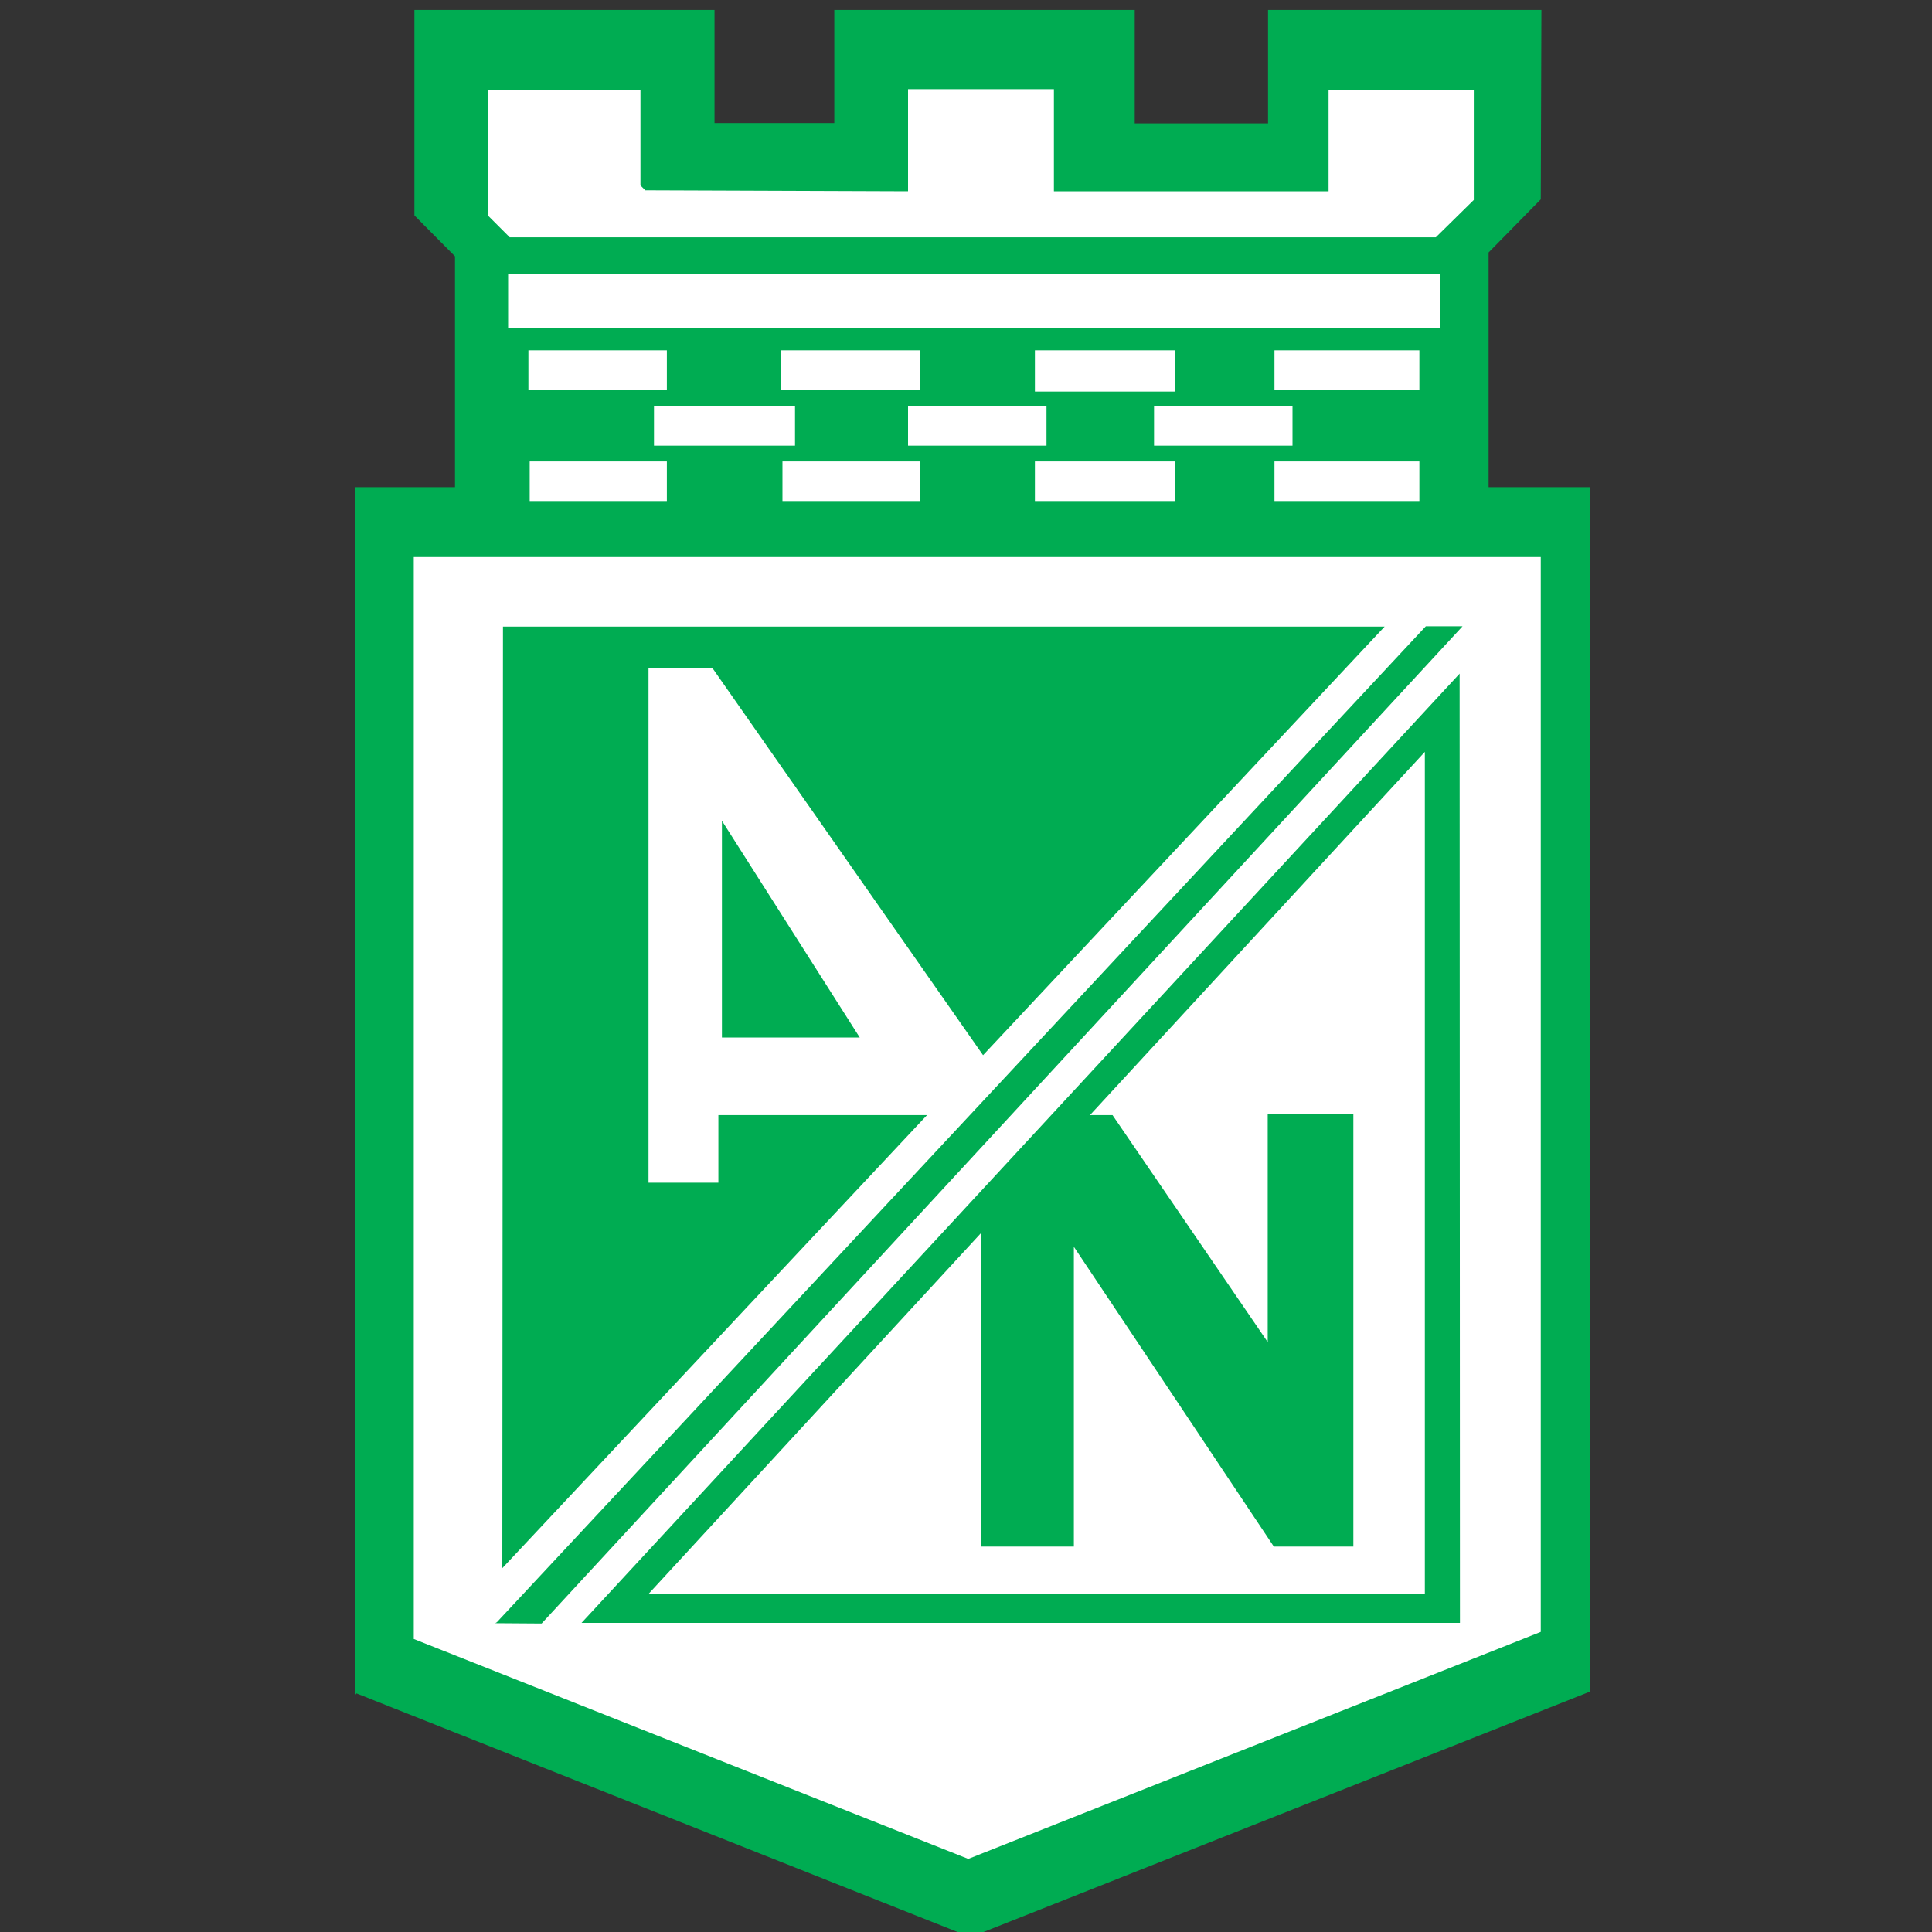 <?xml version="1.0" encoding="utf-8"?>
<!-- Generator: Adobe Illustrator 21.1.0, SVG Export Plug-In . SVG Version: 6.00 Build 0)  -->
<svg version="1.1" id="Layer_1" xmlns="http://www.w3.org/2000/svg" xmlns:xlink="http://www.w3.org/1999/xlink" x="0px" y="0px"
	 viewBox="0 0 600 600" style="enable-background:new 0 0 600 600;" xml:space="preserve">
<rect x="0" y="0" width="600" height="600" fill="#333333" stroke="none"/>
<style type="text/css">
	.st0{fill:#FFFFFF;}
	.st1{fill:#00AC52;}
</style>
<path class="st0" d="M128.5,173h350v333.8l-177.9,70.6L128.5,509V173L128.5,173z"/>
<polygon class="st1" points="493.9,151.3 493.9,525.3 301.4,601.6 110.7,525.9 110.4,526.3 110.4,151.3 141.3,151.3 141.3,79.6 
	128.7,66.9 128.7,3.1 221.9,3.1 221.9,38.2 259.1,38.2 259.1,3.1 352.4,3.1 352.4,38.3 393.8,38.3 393.8,3.1 478.7,3.1 478.5,61.9 
	462.3,78.4 462.3,151.3 493.9,151.3 "/>
<polygon class="st0" points="440.8,143.3 395.8,143.3 395.8,155.6 440.8,155.6 440.8,143.3 "/>
<polygon class="st0" points="364.8,143.3 321.4,143.3 321.4,155.6 364.8,155.6 364.8,143.3 "/>
<polygon class="st0" points="285.6,143.3 243,143.3 243,155.6 285.6,155.6 285.6,143.3 "/>
<polygon class="st0" points="207.1,143.3 164.5,143.3 164.5,155.6 207.1,155.6 207.1,143.3 "/>
<polygon class="st0" points="158.3,73.7 272.6,73.7 445.9,73.7 457.7,62.1 457.7,28 412.6,28 412.6,59.4 327.3,59.4 327.3,27.7 
	282,27.7 282,59.4 200.4,59.1 198.9,57.6 198.9,28 151.6,28 151.6,67 158.3,73.7 "/>
<polygon class="st0" points="128.5,173 478.5,173 478.5,506.8 300.7,577.3 128.5,509 128.5,173 "/>
<polygon class="st1" points="427.1,194.6 425.9,194.6 156.2,194.6 156,487 287.9,346.3 223.1,346.3 223.1,367.3 201.4,367.3 
	201.4,207.4 221.2,207.4 305.3,327.7 430,194.6 427.1,194.6 "/>
<polygon class="st1" points="267,322.2 224.2,322.2 224.2,254.9 267,322.2 "/>
<polygon class="st1" points="454.2,194.5 442.8,194.5 154.3,503.8 153.8,504.1 168.2,504.2 454.2,194.5 "/>
<polygon class="st1" points="180.6,504 453.4,504 453.3,209.2 180.6,504 "/>
<polygon class="st0" points="338.5,346.3 345.5,346.3 393.7,416.8 393.7,346 420.3,346 420.3,480.3 395.6,480.3 333.5,387.2 
	333.5,480.3 304.7,480.3 304.7,382.9 201.5,494.9 442.5,494.9 442.5,233.5 338.5,346.3 "/>
<polygon class="st0" points="164.1,108.8 207.1,108.8 207.1,121.2 164.1,121.2 164.1,108.8 "/>
<polygon class="st0" points="203.1,126 246.9,126 246.9,138.4 203.1,138.4 203.1,126 "/>
<polygon class="st0" points="242.6,108.8 285.6,108.8 285.6,121.2 242.6,121.2 242.6,108.8 "/>
<polygon class="st0" points="157.8,85.2 447.2,85.2 447.2,102 157.8,102 157.8,85.2 "/>
<polygon class="st0" points="282,126 325,126 325,138.4 282,138.4 282,126 "/>
<polygon class="st0" points="321.4,108.8 364.8,108.8 364.8,121.6 321.4,121.6 321.4,108.8 "/>
<polygon class="st0" points="395.8,108.8 440.8,108.8 440.8,121.2 395.8,121.2 395.8,108.8 "/>
<polygon class="st0" points="358.4,126 401.4,126 401.4,138.4 358.4,138.4 358.4,126 "/>
</svg>
